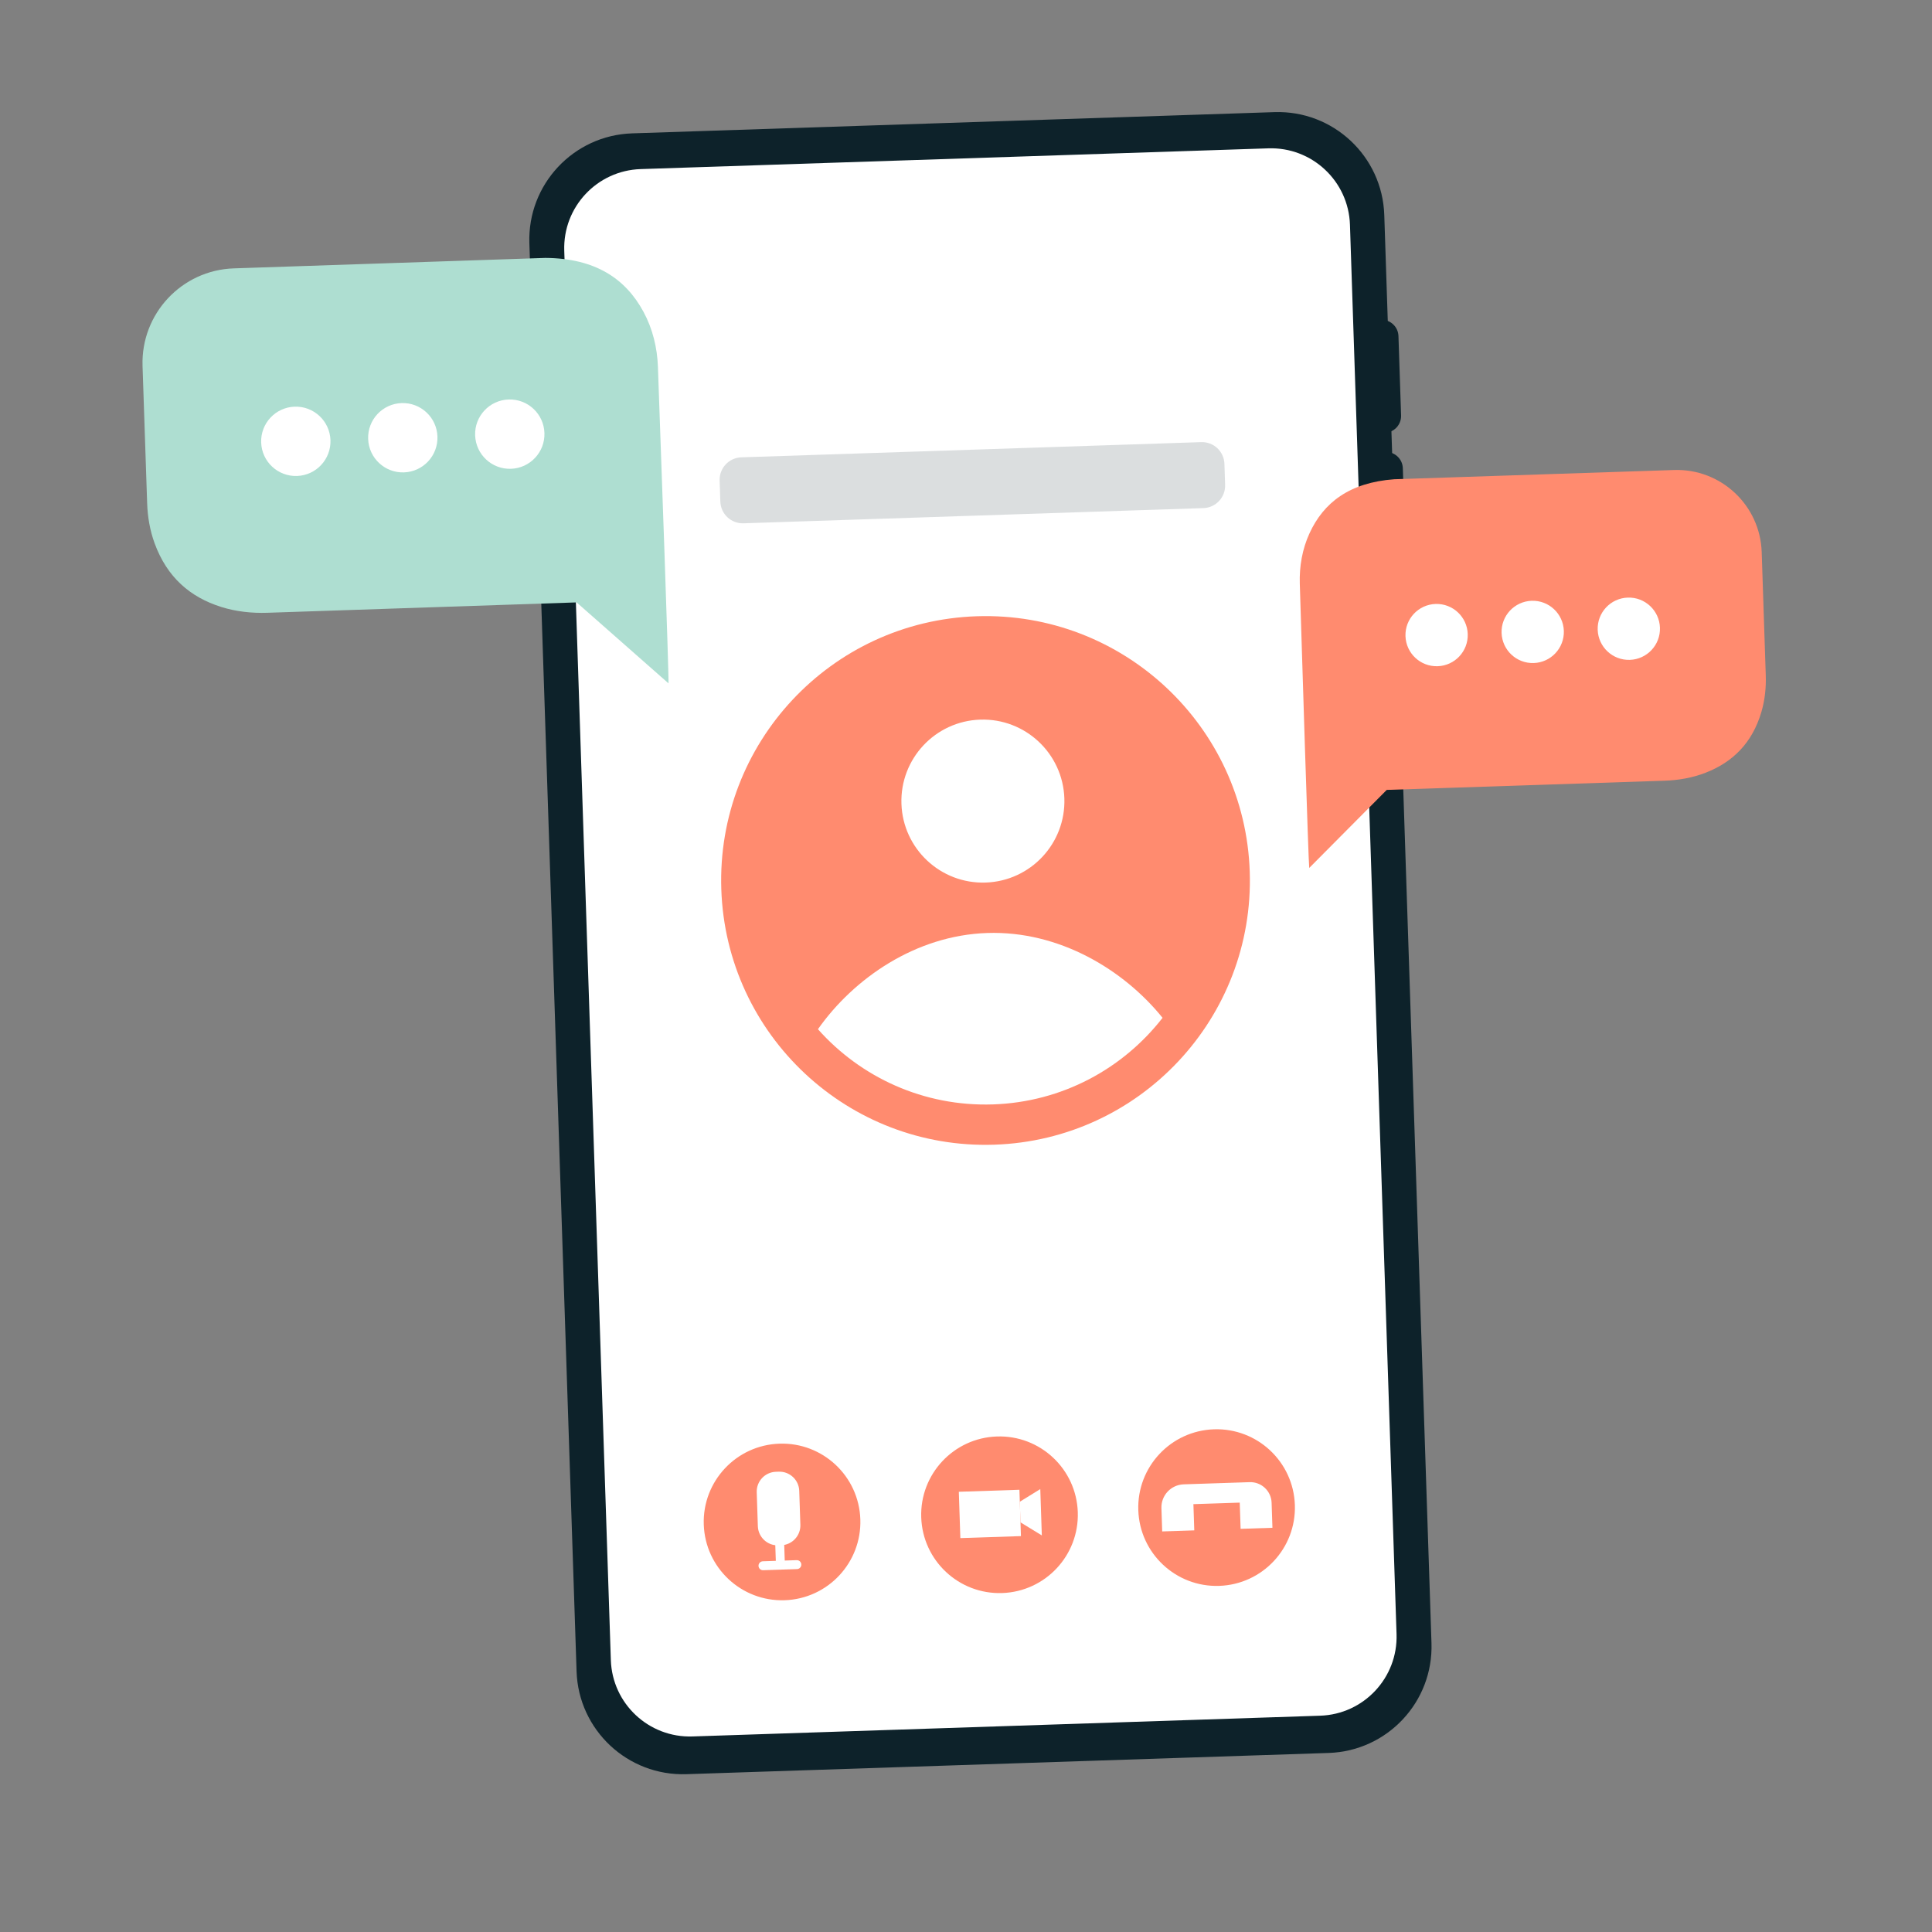 <svg xmlns="http://www.w3.org/2000/svg" viewBox="0 0 1080 1080" width="1080" height="1080"
    preserveAspectRatio="xMidYMid meet" style="width: 100%; height: 100%; transform: translate3d(0px, 0px, 0px);">
    <rect x="0" y="0" width="1080" height="1080" fill="#808080" stroke="none"/>
    <defs>
        <clipPath id="__lottie_element_2">
            <rect width="1080" height="1080" x="0" y="0"></rect>
        </clipPath>
    </defs>
    <g clip-path="url(#__lottie_element_2)">
        <g transform="matrix(0.998,0.058,-0.058,0.998,31.458,-30.866)"
            opacity="1" style="display: block;">
            <g opacity="1" transform="matrix(1,0,0,1,548.288,527.349)">
                <path fill="rgb(13,34,42)" fill-opacity="1"
                    d=" M220.689,440.764 C220.689,440.764 -137.178,473.454 -137.178,473.454 C-169.891,476.442 -198.832,452.346 -201.82,419.633 C-201.82,419.633 -274.51,-376.122 -274.51,-376.122 C-277.498,-408.835 -253.402,-437.776 -220.689,-440.764 C-220.689,-440.764 137.178,-473.454 137.178,-473.454 C169.891,-476.442 198.832,-452.346 201.82,-419.633 C201.82,-419.633 274.51,376.122 274.51,376.122 C277.498,408.835 253.402,437.776 220.689,440.764z">
                </path>
            </g>
            <g opacity="1" transform="matrix(1,0,0,1,748.933,198.368)">
                <path fill="rgb(13,34,42)" fill-opacity="1"
                    d=" M8.565,30.957 C8.565,30.957 -2.814,31.996 -2.814,31.996 C-7.979,32.468 -12.549,28.663 -13.021,23.498 C-13.021,23.498 -17.063,-20.75 -17.063,-20.75 C-17.535,-25.915 -13.73,-30.485 -8.565,-30.957 C-8.565,-30.957 2.814,-31.996 2.814,-31.996 C7.979,-32.468 12.549,-28.663 13.021,-23.498 C13.021,-23.498 17.063,20.75 17.063,20.75 C17.535,25.915 13.73,30.485 8.565,30.957z">
                </path>
            </g>
            <g opacity="1" transform="matrix(1,0,0,1,755.659,271.999)">
                <path fill="rgb(13,34,42)" fill-opacity="1"
                    d=" M8.565,30.957 C8.565,30.957 -2.814,31.996 -2.814,31.996 C-7.979,32.468 -12.549,28.663 -13.021,23.498 C-13.021,23.498 -17.063,-20.75 -17.063,-20.75 C-17.535,-25.915 -13.73,-30.485 -8.565,-30.957 C-8.565,-30.957 2.814,-31.996 2.814,-31.996 C7.979,-32.468 12.549,-28.663 13.021,-23.498 C13.021,-23.498 17.063,20.75 17.063,20.75 C17.535,25.915 13.73,30.485 8.565,30.957z">
                </path>
            </g>
            <g opacity="1" transform="matrix(1,0,0,1,548.25,526.926)">
                <path fill="rgb(255,255,255)" fill-opacity="1"
                    d=" M214.774,420.666 C214.774,420.666 -135.002,452.617 -135.002,452.617 C-159.3,454.837 -180.797,436.938 -183.017,412.64 C-183.017,412.64 -254.751,-372.651 -254.751,-372.651 C-256.971,-396.949 -239.072,-418.446 -214.774,-420.666 C-214.774,-420.666 135.002,-452.617 135.002,-452.617 C159.3,-454.837 180.797,-436.938 183.017,-412.64 C183.017,-412.64 254.751,372.651 254.751,372.651 C256.971,396.949 239.072,418.446 214.774,420.666z">
                </path>
            </g>
            <g opacity="1" transform="matrix(1,0,0,1,0,0)">
                <g opacity="1" transform="matrix(1,0,0,1,456.326,856.893)">
                    <path fill="rgb(255,139,111)" fill-opacity="1"
                        d=" M43.618,-3.984 C45.819,20.106 28.074,41.417 3.984,43.618 C-20.106,45.819 -41.417,28.074 -43.618,3.984 C-45.819,-20.106 -28.074,-41.417 -3.984,-43.618 C20.106,-45.819 41.417,-28.074 43.618,-3.984z">
                    </path>
                </g>
                <g opacity="1" transform="matrix(1,0,0,1,577.487,845.826)">
                    <path fill="rgb(255,139,111)" fill-opacity="1"
                        d=" M43.618,-3.984 C45.819,20.106 28.074,41.417 3.984,43.618 C-20.106,45.819 -41.417,28.074 -43.618,3.984 C-45.819,-20.106 -28.074,-41.417 -3.984,-43.618 C20.106,-45.819 41.417,-28.074 43.618,-3.984z">
                    </path>
                </g>
                <g opacity="1" transform="matrix(1,0,0,1,698.436,834.777)">
                    <path fill="rgb(255,139,111)" fill-opacity="1"
                        d=" M43.618,-3.984 C45.819,20.106 28.074,41.417 3.984,43.618 C-20.106,45.819 -41.417,28.074 -43.618,3.984 C-45.819,-20.106 -28.074,-41.417 -3.984,-43.618 C20.106,-45.819 41.417,-28.074 43.618,-3.984z">
                    </path>
                </g>
                <g opacity="1" transform="matrix(1,0,0,1,572.086,845.675)">
                    <path fill="rgb(255,255,255)" fill-opacity="1"
                        d=" M18.059,11.366 C18.059,11.366 -15.701,14.45 -15.701,14.45 C-15.701,14.45 -18.059,-11.366 -18.059,-11.366 C-18.059,-11.366 15.701,-14.45 15.701,-14.45 C15.701,-14.45 18.059,11.366 18.059,11.366z">
                    </path>
                </g>
                <g opacity="1" transform="matrix(1,0,0,1,595.086,843.071)">
                    <path fill="rgb(255,255,255)" fill-opacity="1"
                        d=" M4.332,-12.908 C4.332,-12.908 6.69,12.908 6.69,12.908 C6.69,12.908 -5.641,6.311 -5.641,6.311 C-5.641,6.311 -6.69,-5.179 -6.69,-5.179 C-6.69,-5.179 4.332,-12.908 4.332,-12.908z">
                    </path>
                </g>
                <g opacity="1" transform="matrix(1,0,0,1,453.935,849.51)">
                    <path fill="rgb(255,255,255)" fill-opacity="1"
                        d=" M2.67,20.424 C2.67,20.424 1.074,20.57 1.074,20.57 C-5.027,21.127 -10.424,16.634 -10.981,10.533 C-10.981,10.533 -12.708,-8.369 -12.708,-8.369 C-13.265,-14.47 -8.771,-19.867 -2.67,-20.424 C-2.67,-20.424 -1.074,-20.57 -1.074,-20.57 C5.027,-21.127 10.424,-16.634 10.981,-10.533 C10.981,-10.533 12.708,8.369 12.708,8.369 C13.265,14.47 8.771,19.867 2.67,20.424z">
                    </path>
                </g>
                <g opacity="1" transform="matrix(1,0,0,1,456.313,875.539)">
                    <path stroke-linecap="round" stroke-linejoin="round" fill-opacity="0" stroke="rgb(255,255,255)"
                        stroke-opacity="1" stroke-width="5"
                        d=" M-0.505,-5.532 C-0.505,-5.532 0.505,5.532 0.505,5.532">
                    </path>
                </g>
                <g opacity="1" transform="matrix(1,0,0,1,456.535,881.097)">
                    <path stroke-linecap="round" stroke-linejoin="round" fill-opacity="0" stroke="rgb(255,255,255)"
                        stroke-opacity="1" stroke-width="5"
                        d=" M-9.433,0.862 C-9.433,0.862 9.433,-0.862 9.433,-0.862">
                    </path>
                </g>
                <g opacity="1" transform="matrix(1,0,0,1,698.937,834.656)">
                    <path fill="rgb(255,255,255)" fill-opacity="1"
                        d=" M-30.09,15.197 C-30.09,15.197 -12.217,13.564 -12.217,13.564 C-12.217,13.564 -13.552,-1.046 -13.552,-1.046 C-13.552,-1.046 12.264,-3.404 12.264,-3.404 C12.264,-3.404 13.599,11.206 13.599,11.206 C13.599,11.206 31.33,9.586 31.33,9.586 C31.33,9.586 30.055,-4.37 30.055,-4.37 C29.457,-10.92 23.661,-15.745 17.111,-15.147 C17.111,-15.147 -19.61,-11.792 -19.61,-11.792 C-26.701,-11.144 -31.923,-4.872 -31.275,2.219 C-31.275,2.219 -30.09,15.197 -30.09,15.197z">
                    </path>
                </g>
            </g>
            <g opacity="1" transform="matrix(1,0,0,1,0,0)">
                <g opacity="1" transform="matrix(1,0,0,1,549.102,492.192)">
                    <path fill="rgb(255,139,111)" fill-opacity="1"
                        d=" M147.217,-13.446 C154.644,67.858 94.754,139.79 13.446,147.217 C-67.859,154.644 -139.79,94.754 -147.217,13.45 C-154.644,-67.859 -94.755,-139.789 -13.45,-147.216 C67.858,-154.643 139.79,-94.755 147.217,-13.446z">
                    </path>
                </g>
                <g opacity="1" transform="matrix(1,0,0,1,545.062,447.966)">
                    <path fill="rgb(255,255,255)" fill-opacity="1"
                        d=" M45.389,-4.144 C47.679,20.922 29.214,43.099 4.144,45.389 C-20.922,47.679 -43.099,29.214 -45.389,4.148 C-47.679,-20.923 -29.214,-43.099 -4.148,-45.389 C20.922,-47.679 43.099,-29.215 45.389,-4.144z">
                    </path>
                </g>
                <g opacity="1" transform="matrix(1,0,0,1,556.382,569.253)">
                    <g opacity="1" transform="matrix(1,0,0,1,0,0)">
                        <path fill="rgb(255,255,255)" fill-opacity="1"
                            d=" M4.12,47.71 C42.724,44.184 75.63,23.494 96.006,-6.133 C72.703,-31.789 35.372,-51.452 -4.605,-47.8 C-44.587,-44.148 -77.737,-18.046 -96.006,11.407 C-70.599,36.852 -34.489,51.237 4.12,47.71z">
                        </path>
                    </g>
                </g>
            </g>
            <g opacity="0.15" transform="matrix(1,0,0,1,528.857,270.573)">
                <path fill="rgb(13,34,42)" fill-opacity="1"
                    d=" M129.801,6.674 C129.801,6.674 -126.444,30.081 -126.444,30.081 C-133.349,30.712 -139.457,25.625 -140.088,18.72 C-140.088,18.72 -141.162,6.971 -141.162,6.971 C-141.793,0.066 -136.706,-6.043 -129.801,-6.674 C-129.801,-6.674 126.444,-30.081 126.444,-30.081 C133.349,-30.712 139.457,-25.625 140.088,-18.72 C140.088,-18.72 141.162,-6.971 141.162,-6.971 C141.793,-0.066 136.706,6.043 129.801,6.674z">
                </path>
            </g>
        </g>
        <g transform="matrix(0.998,0.058,-0.058,0.998,31.455,-30.869)"
            opacity="1" style="display: block;">
            <g opacity="1" transform="matrix(1,0,0,1,846.478,357.608)">
                <path fill="rgb(255,139,111)" fill-opacity="1"
                    d=" M-117.071,117.09 C-117.671,114.563 -128.423,-5.996 -131.565,-41.321 C-132.42,-50.937 -131.304,-60.675 -127.8,-69.671 C-120.952,-87.252 -107.177,-99.358 -82.248,-102.648 C-82.248,-102.648 73.666,-116.89 73.666,-116.89 C99.776,-119.275 122.877,-100.042 125.262,-73.932 C125.262,-73.932 131.536,-5.244 131.536,-5.244 C132.159,1.577 131.854,8.48 130.325,15.157 C126.248,32.962 115.902,44.296 101.133,51.063 C93.978,54.341 86.237,56.158 78.4,56.874 C78.4,56.874 -76.327,71.008 -76.327,71.008 C-76.327,71.008 -117.071,117.09 -117.071,117.09z">
                </path>
            </g>
            <g opacity="1" transform="matrix(1,0,0,1,0,0)">
                <g opacity="1" transform="matrix(1,0,0,1,900.051,330.793)">
                    <path fill="rgb(255,255,255)" fill-opacity="1"
                        d=" M-17.344,1.584 C-16.469,11.163 -7.995,18.219 1.584,17.344 C11.163,16.469 18.219,7.995 17.344,-1.584 C16.469,-11.163 7.995,-18.219 -1.584,-17.344 C-11.163,-16.469 -18.219,-7.995 -17.344,1.584z">
                    </path>
                </g>
                <g opacity="1" transform="matrix(1,0,0,1,846.503,335.685)">
                    <path fill="rgb(255,255,255)" fill-opacity="1"
                        d=" M-17.344,1.584 C-16.469,11.163 -7.995,18.219 1.584,17.344 C11.163,16.469 18.219,7.995 17.344,-1.584 C16.469,-11.163 7.995,-18.219 -1.584,-17.344 C-11.163,-16.469 -18.219,-7.995 -17.344,1.584z">
                    </path>
                </g>
                <g opacity="1" transform="matrix(1,0,0,1,792.955,340.576)">
                    <path fill="rgb(255,255,255)" fill-opacity="1"
                        d=" M-17.344,1.584 C-16.469,11.163 -7.995,18.219 1.584,17.344 C11.163,16.469 18.219,7.995 17.344,-1.584 C16.469,-11.163 7.995,-18.219 -1.584,-17.344 C-11.163,-16.469 -18.219,-7.995 -17.344,1.584z">
                    </path>
                </g>
            </g>
        </g>
        <g transform="matrix(1.111,0.064,-0.064,1.111,-6.929,-77.862)"
            opacity="1" style="display: block;">
            <g opacity="1" transform="matrix(1,0,0,1,228.665,287.92)">
                <path fill="rgb(174,222,209)" fill-opacity="1"
                    d=" M136.565,104.954 C136.697,102.36 125.428,-18.151 122.118,-53.461 C121.217,-63.073 118.355,-72.449 113.279,-80.661 C103.359,-96.711 87.619,-106.119 62.506,-104.838 C62.506,-104.838 -93.408,-90.596 -93.408,-90.596 C-119.518,-88.211 -138.752,-65.11 -136.367,-39 C-136.367,-39 -130.092,29.688 -130.092,29.688 C-129.469,36.509 -127.918,43.243 -125.205,49.532 C-117.969,66.304 -105.741,75.575 -89.99,79.554 C-82.36,81.482 -74.418,81.866 -66.581,81.15 C-66.581,81.15 88.146,67.017 88.146,67.017 C88.146,67.017 136.565,104.954 136.565,104.954z">
                </path>
            </g>
            <g opacity="1" transform="matrix(1,0,0,1,0,0)">
                <g opacity="1" transform="matrix(1,0,0,1,171.337,282.268)">
                    <path fill="rgb(255,255,255)" fill-opacity="1"
                        d=" M17.344,-1.584 C18.219,7.995 11.163,16.469 1.584,17.344 C-7.995,18.219 -16.469,11.163 -17.344,1.584 C-18.219,-7.995 -11.163,-16.469 -1.584,-17.344 C7.995,-18.219 16.469,-11.163 17.344,-1.584z">
                    </path>
                </g>
                <g opacity="1" transform="matrix(1,0,0,1,224.885,277.377)">
                    <path fill="rgb(255,255,255)" fill-opacity="1"
                        d=" M17.344,-1.584 C18.219,7.995 11.163,16.469 1.584,17.344 C-7.995,18.219 -16.469,11.163 -17.344,1.584 C-18.219,-7.995 -11.163,-16.469 -1.584,-17.344 C7.995,-18.219 16.469,-11.163 17.344,-1.584z">
                    </path>
                </g>
                <g opacity="1" transform="matrix(1,0,0,1,278.433,272.485)">
                    <path fill="rgb(255,255,255)" fill-opacity="1"
                        d=" M17.344,-1.584 C18.219,7.995 11.163,16.469 1.584,17.344 C-7.995,18.219 -16.469,11.163 -17.344,1.584 C-18.219,-7.995 -11.163,-16.469 -1.584,-17.344 C7.995,-18.219 16.469,-11.163 17.344,-1.584z">
                    </path>
                </g>
            </g>
        </g>
    </g>
</svg>
